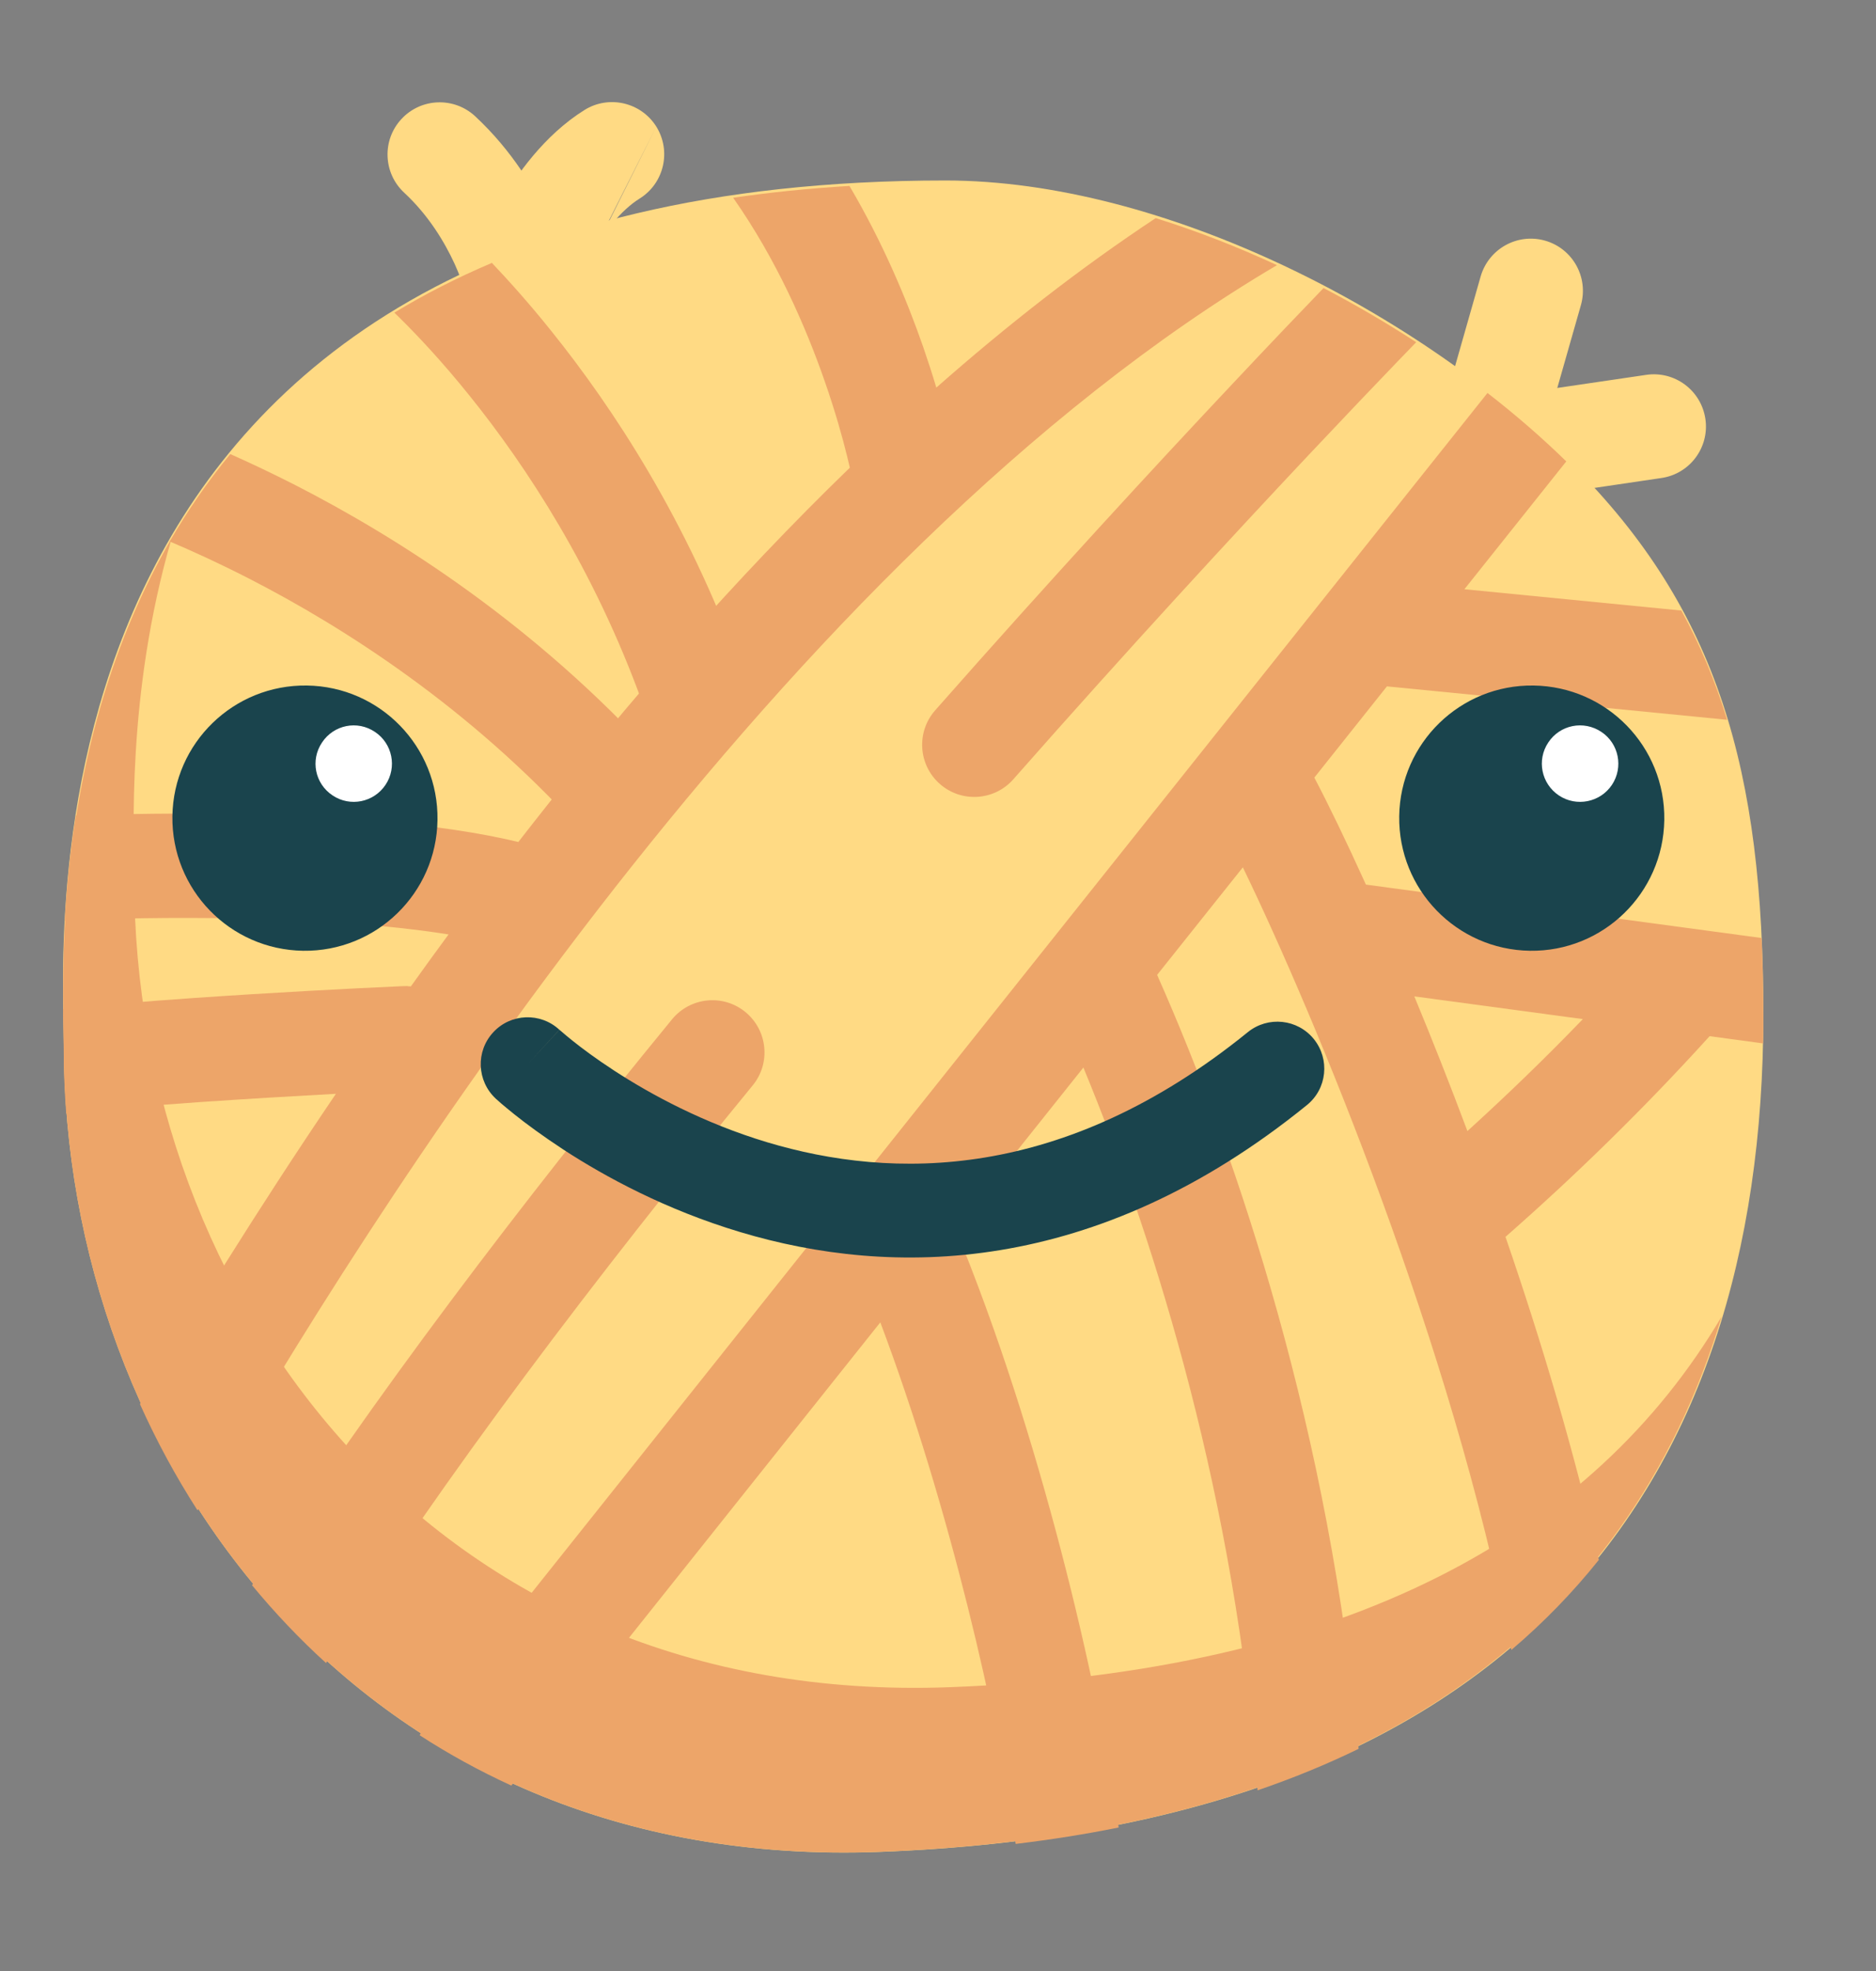<svg width="20" height="21" viewBox="0 0 20 21" fill="none" xmlns="http://www.w3.org/2000/svg">
<rect x="0" y="0" width="20" height="21" fill="#808080" stroke="none"/>
<path fill-rule="evenodd" clip-rule="evenodd" d="M4.28 1.268C4.488 1.043 4.84 1.03 5.065 1.238C5.463 1.608 5.71 2.028 5.856 2.348C5.93 2.509 5.98 2.649 6.013 2.752C6.029 2.803 6.041 2.845 6.049 2.876C6.053 2.892 6.056 2.904 6.058 2.914L6.061 2.927L6.062 2.931L6.063 2.933L6.063 2.934C6.063 2.934 6.063 2.934 5.528 3.051L6.063 2.934C6.129 3.234 5.939 3.53 5.639 3.596C5.339 3.661 5.044 3.472 4.978 3.172C4.978 3.172 4.978 3.172 4.978 3.172L4.978 3.174L4.978 3.175C4.978 3.175 4.978 3.175 4.978 3.174L4.974 3.159C4.97 3.144 4.964 3.12 4.953 3.087C4.932 3.021 4.898 2.924 4.846 2.81C4.74 2.58 4.57 2.295 4.309 2.053C4.084 1.844 4.071 1.492 4.28 1.268Z" fill="#FFDA84"/>
<path fill-rule="evenodd" clip-rule="evenodd" d="M6.997 1.349C7.159 1.61 7.08 1.952 6.82 2.115C6.619 2.24 6.435 2.476 6.29 2.728C6.222 2.847 6.17 2.956 6.135 3.035C6.118 3.074 6.105 3.105 6.098 3.125L6.089 3.146L6.089 3.148C6.089 3.148 6.621 3.335 6.098 3.148L5.042 2.776C4.939 3.065 5.09 3.383 5.379 3.486C5.668 3.588 5.986 3.437 6.089 3.148M6.098 3.148C5.574 2.962 5.042 2.776 5.042 2.776L5.042 2.775L5.043 2.773L5.044 2.769L5.048 2.757C5.052 2.748 5.057 2.735 5.063 2.719C5.076 2.687 5.094 2.642 5.118 2.589C5.164 2.482 5.234 2.335 5.327 2.174C5.504 1.865 5.8 1.442 6.231 1.172C6.491 1.01 6.834 1.089 6.997 1.349" fill="#FFDA84"/>
<path fill-rule="evenodd" clip-rule="evenodd" d="M16.472 2.564C16.767 2.648 16.938 2.955 16.854 3.251L16.403 4.832C16.319 5.127 16.011 5.298 15.716 5.213C15.421 5.129 15.25 4.822 15.334 4.527L15.785 2.946C15.87 2.651 16.177 2.48 16.472 2.564Z" fill="#FFDA84"/>
<path fill-rule="evenodd" clip-rule="evenodd" d="M18.181 4.463C18.226 4.766 18.016 5.049 17.712 5.093L16.176 5.32C15.872 5.364 15.59 5.154 15.545 4.851C15.5 4.547 15.71 4.265 16.014 4.22L17.55 3.994C17.854 3.949 18.136 4.159 18.181 4.463Z" fill="#FFDA84"/>
<path fill-rule="evenodd" clip-rule="evenodd" d="M0.68 11.126C0.68 15.541 3.833 19.941 9.378 19.731C16.139 19.473 18.799 15.867 18.799 10.811C18.799 8.206 18.316 6.504 16.765 4.954C15.146 3.335 12.411 1.923 10.079 1.923C0.034 1.923 0.68 10.003 0.68 11.126Z" fill="#FFDA84"/>
<path fill-rule="evenodd" clip-rule="evenodd" d="M10.13 17.976C4.584 18.186 1.431 13.788 1.431 9.372C1.431 8.93 1.341 7.412 1.83 5.735C0.514 7.995 0.68 10.531 0.68 11.127C0.68 15.541 3.832 19.94 9.377 19.73C14.592 19.532 17.358 17.337 18.355 14.026C16.984 16.344 14.359 17.816 10.13 17.976Z" fill="#EDA569"/>
<path d="M0.808 8.691C1.296 8.671 1.922 8.661 2.578 8.675C3.573 8.695 4.697 8.771 5.526 8.971C5.577 8.906 5.627 8.841 5.679 8.775C6.69 7.486 7.826 6.177 9.06 4.983C9.052 4.947 9.042 4.907 9.031 4.861C8.983 4.666 8.906 4.388 8.793 4.064C8.59 3.48 8.277 2.763 7.816 2.107C8.207 2.05 8.62 2.007 9.056 1.981C9.415 2.59 9.669 3.199 9.843 3.699C9.896 3.853 9.943 3.998 9.982 4.13C10.733 3.468 11.514 2.857 12.321 2.324C12.757 2.46 13.191 2.629 13.614 2.825C10.979 4.378 8.548 6.918 6.553 9.461C4.539 12.03 2.999 14.563 2.175 15.995C2.154 16.03 2.131 16.062 2.105 16.091C1.873 15.73 1.668 15.352 1.492 14.96C2.007 14.085 2.715 12.931 3.581 11.654C3.14 11.678 2.629 11.708 2.133 11.742C1.586 11.78 1.08 11.823 0.706 11.865C0.688 11.629 0.679 11.392 0.679 11.155C0.679 11.103 0.678 11.038 0.676 10.959C0.675 10.898 0.673 10.828 0.672 10.751C1.075 10.707 1.568 10.668 2.056 10.634C2.89 10.576 3.766 10.53 4.292 10.507C4.322 10.505 4.351 10.506 4.38 10.51C4.511 10.326 4.645 10.142 4.782 9.956C4.137 9.853 3.337 9.802 2.555 9.786C1.835 9.771 1.162 9.786 0.69 9.809C0.709 9.473 0.744 9.095 0.808 8.691Z" fill="#EDA569"/>
<path d="M3.476 17.719C3.192 17.461 2.929 17.183 2.687 16.89C3.958 14.915 5.561 12.815 7.165 10.86C7.36 10.623 7.71 10.588 7.947 10.783C8.184 10.978 8.219 11.328 8.024 11.565C6.371 13.58 4.736 15.73 3.476 17.719Z" fill="#EDA569"/>
<path fill-rule="evenodd" clip-rule="evenodd" d="M5.451 19.024C5.108 18.867 4.782 18.688 4.474 18.488C4.491 18.453 4.512 18.42 4.538 18.388L15.858 4.187C16.16 4.421 16.442 4.666 16.698 4.916L15.612 6.278L17.925 6.505C18.127 6.873 18.287 7.258 18.413 7.669L14.786 7.313L14.012 8.285C14.159 8.564 14.348 8.953 14.562 9.425L18.78 9.994C18.793 10.265 18.799 10.546 18.799 10.839C18.799 10.932 18.798 11.025 18.796 11.117L18.226 11.04C17.514 11.825 16.783 12.535 16.05 13.178C16.43 14.283 16.784 15.463 17.045 16.62C16.769 16.965 16.459 17.285 16.113 17.579C16.108 17.562 16.103 17.545 16.1 17.527C15.49 14.369 14.024 10.838 13.25 9.241L12.336 10.387C13.209 12.351 14.182 15.309 14.484 18.633C14.147 18.797 13.788 18.945 13.407 19.075C13.405 19.064 13.404 19.052 13.403 19.04C13.171 16.028 12.347 13.3 11.55 11.374L10.184 13.087C11.089 15.275 11.706 17.933 11.926 19.471C11.575 19.542 11.209 19.6 10.828 19.646C10.64 18.32 10.129 16.065 9.385 14.089L5.451 19.024ZM16.875 10.858C16.469 11.279 16.057 11.676 15.644 12.051C15.454 11.543 15.262 11.06 15.078 10.616L16.875 10.858Z" fill="#EDA569"/>
<path d="M14.11 3.069C14.451 3.247 14.782 3.441 15.098 3.646C15.045 3.701 14.978 3.77 14.899 3.852C14.676 4.083 14.353 4.422 13.952 4.847C13.15 5.699 12.039 6.901 10.803 8.303C10.6 8.533 10.249 8.555 10.019 8.352C9.789 8.149 9.767 7.798 9.97 7.568C11.216 6.155 12.335 4.944 13.143 4.086C13.547 3.656 13.873 3.315 14.099 3.081C14.103 3.077 14.107 3.073 14.11 3.069Z" fill="#EDA569"/>
<path d="M4.204 3.331C4.222 3.348 4.24 3.366 4.259 3.385C4.447 3.57 4.712 3.85 5.01 4.221C5.608 4.964 6.335 6.065 6.85 7.492C6.954 7.781 7.273 7.93 7.561 7.826C7.85 7.722 8 7.403 7.895 7.115C7.329 5.547 6.532 4.34 5.876 3.525C5.643 3.234 5.426 2.993 5.244 2.801C4.867 2.961 4.522 3.138 4.204 3.331Z" fill="#EDA569"/>
<path d="M1.809 5.769C2.053 5.872 2.337 6.002 2.648 6.161C3.681 6.69 5.002 7.54 6.172 8.824C6.379 9.051 6.73 9.067 6.957 8.86C7.184 8.654 7.2 8.302 6.993 8.076C5.71 6.667 4.27 5.743 3.155 5.172C2.904 5.044 2.669 4.933 2.455 4.838C2.207 5.138 1.994 5.451 1.809 5.769Z" fill="#EDA569"/>
<path fill-rule="evenodd" clip-rule="evenodd" d="M4.664 8.737C4.653 9.517 4.012 10.141 3.231 10.13C2.45 10.118 1.827 9.477 1.838 8.696C1.849 7.916 2.491 7.292 3.273 7.304C4.052 7.315 4.676 7.956 4.664 8.737Z" fill="#1A444D"/>
<path fill-rule="evenodd" clip-rule="evenodd" d="M17.743 8.737C17.731 9.517 17.091 10.141 16.31 10.13C15.529 10.118 14.906 9.477 14.917 8.696C14.928 7.916 15.57 7.292 16.35 7.304C17.131 7.315 17.755 7.956 17.743 8.737Z" fill="#1A444D"/>
<path fill-rule="evenodd" clip-rule="evenodd" d="M17.185 8.362C17.06 8.549 16.806 8.6 16.619 8.475C16.432 8.35 16.381 8.098 16.506 7.911C16.631 7.722 16.883 7.672 17.072 7.798C17.259 7.922 17.309 8.175 17.185 8.362Z" fill="white"/>
<path fill-rule="evenodd" clip-rule="evenodd" d="M4.11 8.362C3.985 8.549 3.733 8.6 3.546 8.475C3.357 8.35 3.307 8.098 3.433 7.911C3.558 7.722 3.81 7.672 3.997 7.798C4.184 7.922 4.235 8.175 4.11 8.362Z" fill="white"/>
<path fill-rule="evenodd" clip-rule="evenodd" d="M5.258 10.999C5.445 10.796 5.762 10.784 5.964 10.972L5.625 11.339C5.964 10.972 5.964 10.971 5.964 10.971L5.964 10.971L5.964 10.971C5.964 10.971 5.964 10.971 5.964 10.971L5.969 10.976C5.974 10.98 5.983 10.988 5.995 10.998C6.019 11.019 6.056 11.05 6.106 11.09C6.206 11.17 6.357 11.283 6.551 11.409C6.942 11.663 7.5 11.966 8.178 12.17C9.512 12.57 11.333 12.594 13.303 10.997C13.518 10.823 13.833 10.856 14.007 11.071C14.18 11.286 14.148 11.6 13.933 11.774C11.671 13.608 9.495 13.609 7.891 13.127C7.099 12.89 6.453 12.539 6.006 12.248C5.782 12.101 5.605 11.97 5.484 11.873C5.423 11.824 5.375 11.784 5.342 11.756C5.325 11.741 5.312 11.73 5.303 11.721L5.291 11.711L5.288 11.708L5.286 11.707L5.286 11.706C5.286 11.706 5.286 11.706 5.625 11.339L5.286 11.706C5.083 11.518 5.07 11.202 5.258 10.999Z" fill="#1A444D"/>
</svg>
